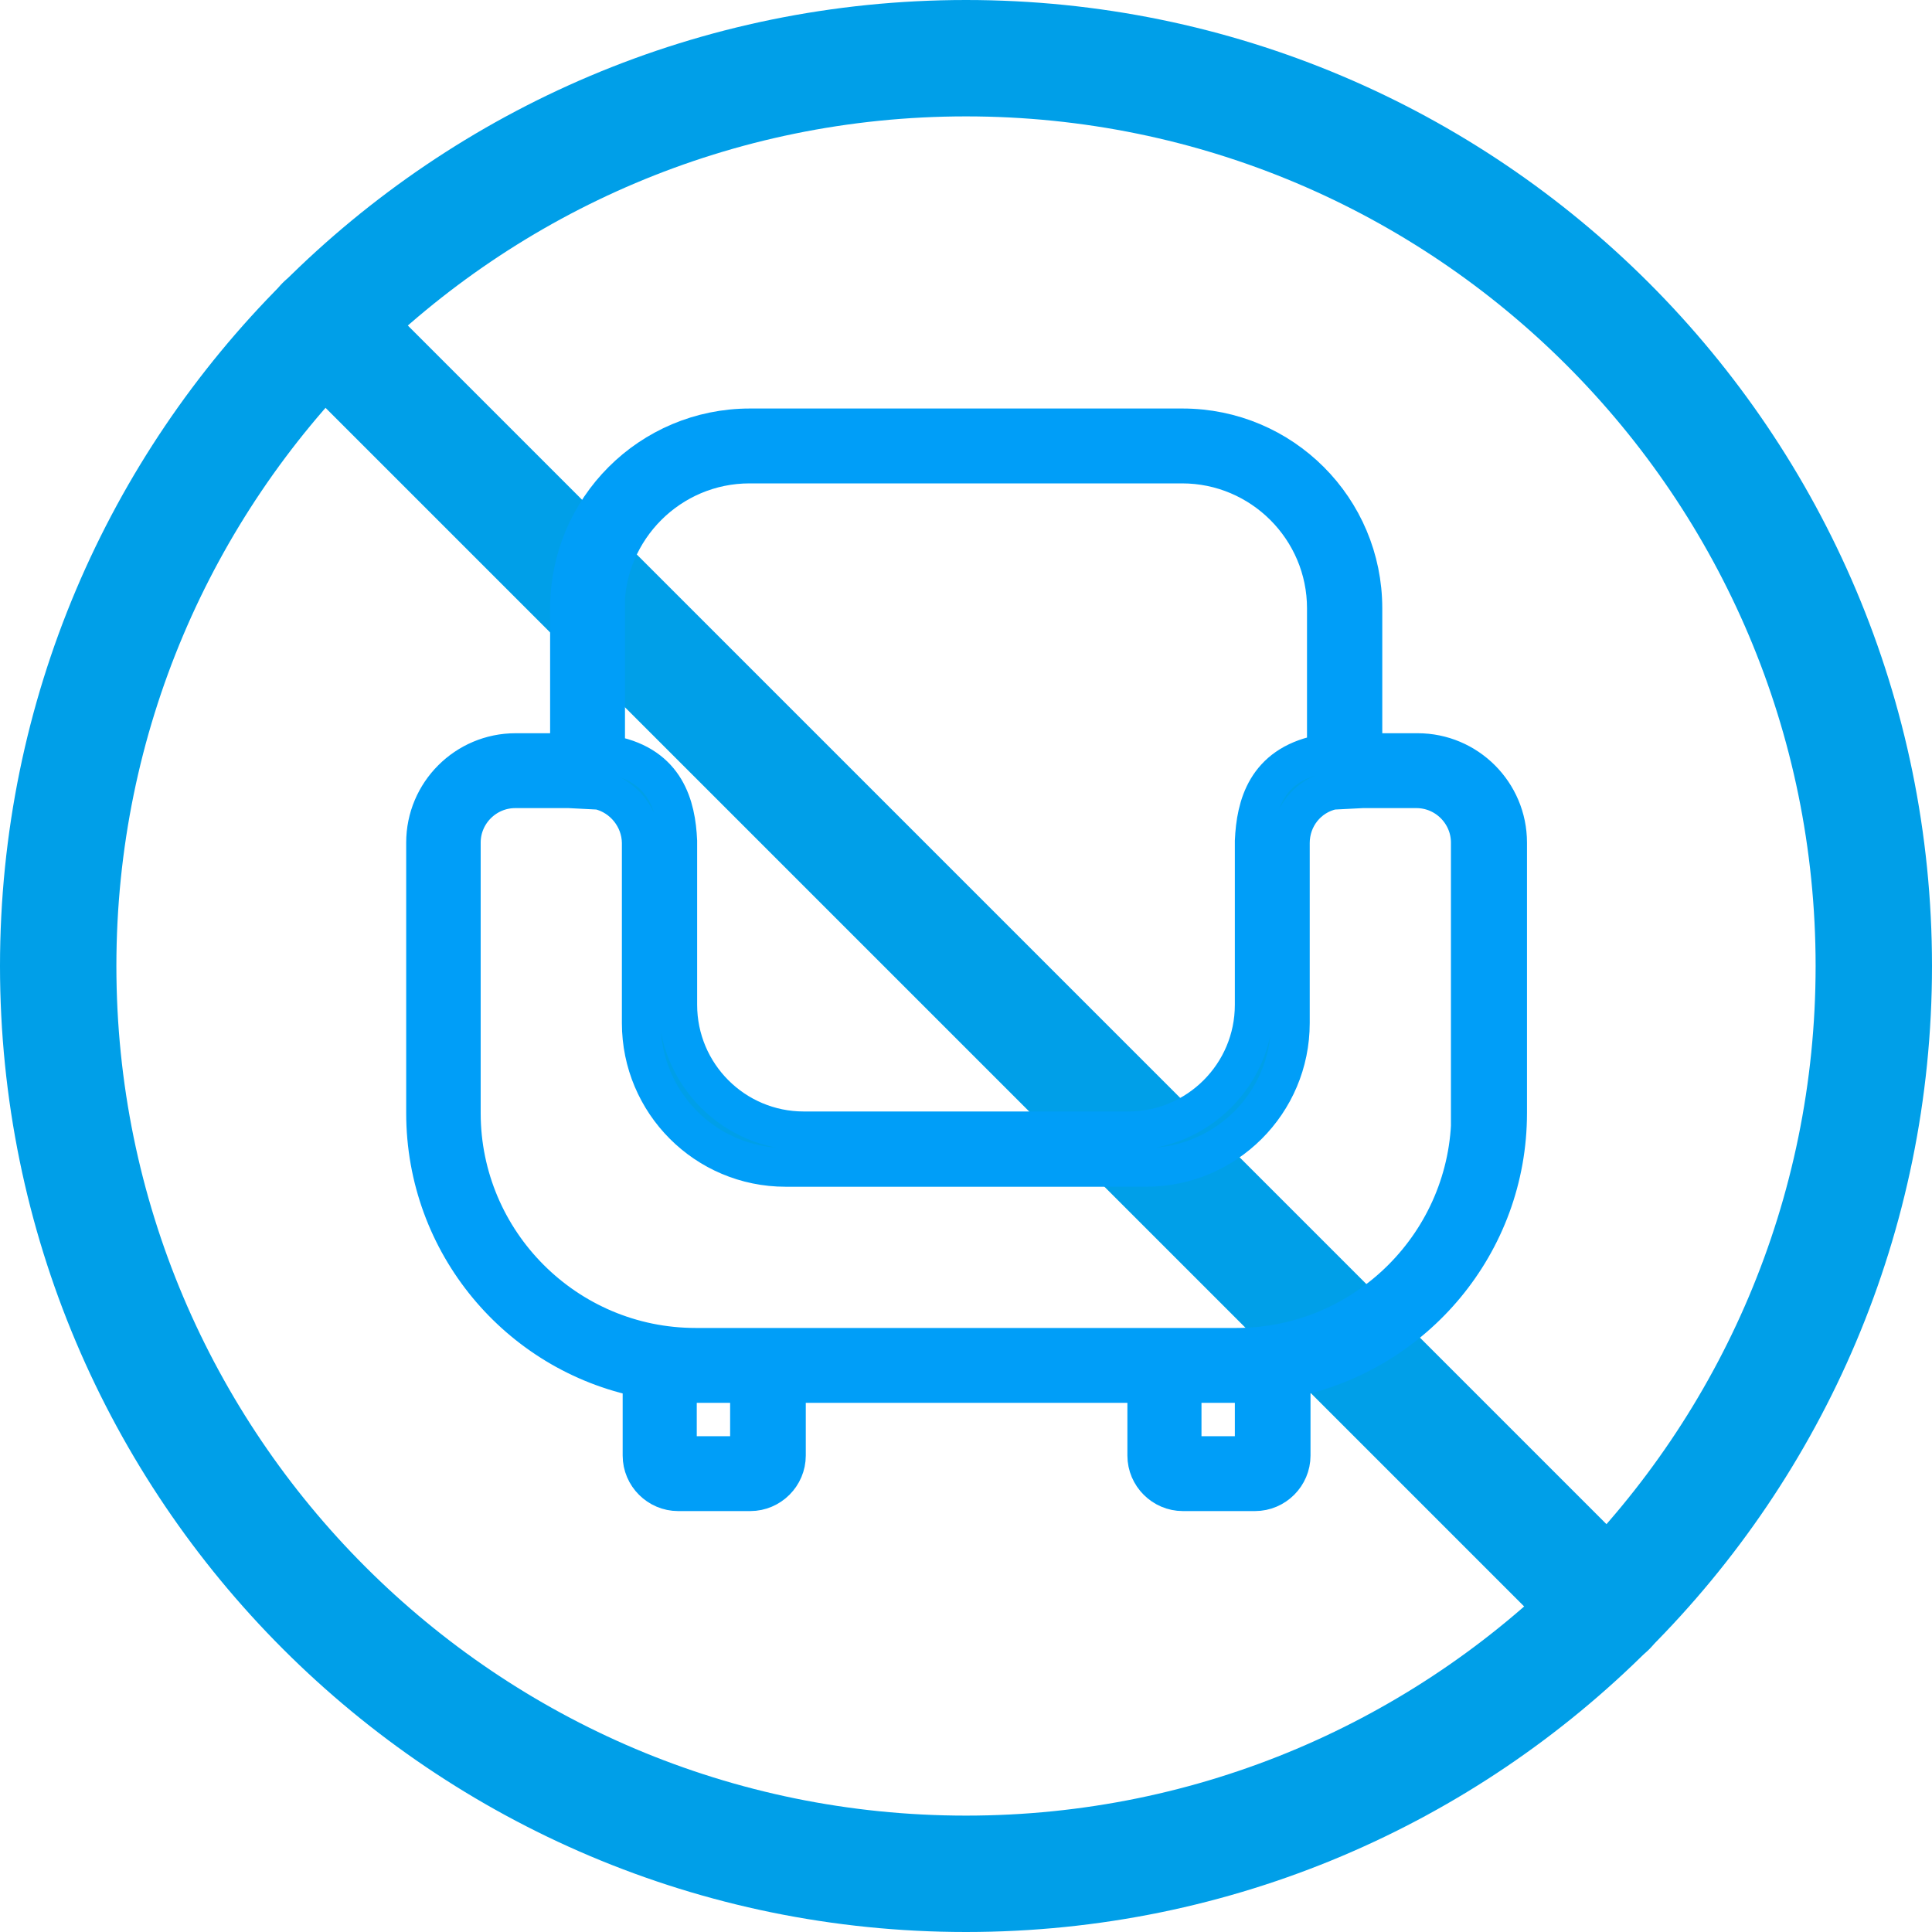 <?xml version="1.0" encoding="UTF-8"?>
<svg id="_레이어_" data-name="&amp;lt;레이어&amp;gt;" xmlns="http://www.w3.org/2000/svg" width="49.8" height="49.8" viewBox="0 0 49.8 49.8">
  <defs>
    <style>
      .cls-1 {
        fill: none;
        stroke: #009fe8;
        stroke-linecap: round;
        stroke-linejoin: round;
        stroke-width: 3px;
      }

      .cls-2 {
        fill: #009fe8;
        stroke: #009ef8;
        stroke-miterlimit: 10;
      }
    </style>
  </defs>
  <g>
    <path class="cls-1" d="M24.9,1.5c12.92,0,23.4,10.48,23.4,23.4s-10.48,23.4-23.4,23.4S1.5,37.82,1.5,24.9,11.98,1.5,24.9,1.5Z"/>
    <line class="cls-1" x1="8.35" y1="8.35" x2="41.45" y2="41.45"/>
  </g>
  <path class="cls-2" d="M36.52,19.4h-1.39v-3.72c0-2.57-2.08-4.65-4.65-4.65h-11.15c-2.57,0-4.65,2.08-4.65,4.65v3.72h-1.39c-1.28,0-2.32,1.04-2.32,2.32v6.97c0,3.37,2.39,6.19,5.58,6.83v2c0,.51.42.93.93.93h1.86c.51,0,.93-.42.93-.93v-1.86h9.29v1.86c0,.51.42.93.93.93h1.86c.51,0,.93-.42.93-.93v-2c3.18-.65,5.58-3.46,5.58-6.83v-6.97c0-1.28-1.04-2.32-2.32-2.32ZM15.6,15.68c0-2.05,1.67-3.72,3.72-3.72h11.15c2.05,0,3.72,1.67,3.72,3.72v3.77h-.05s-.07,0-.07,0h-.07c-1.36.29-1.63,1.31-1.67,2.23,0,.02,0,.03,0,.05v.05c0,.19,0,.38,0,.55,0,.11,0,.21,0,.32v3.25c0,1.8-1.46,3.25-3.25,3.25h-8.36c-1.8,0-3.25-1.46-3.25-3.25v-3.25c0-.11,0-.22,0-.32,0-.17,0-.36,0-.55v-.05s0-.03,0-.05c-.04-.91-.31-1.93-1.67-2.21h-.07s-.07-.02-.07-.02h-.05v-3.77ZM19.32,37.52h-1.86v-1.86h1.86v1.86ZM32.33,35.66v1.86h-1.86v-1.86h1.86ZM37.91,28.69c0,3.33-2.71,6.04-6.04,6.04h-13.94c-3.33,0-6.04-2.71-6.04-6.04v-6.97c0-.77.63-1.39,1.39-1.39h1.39l.78.04c.62.15,1.07.71,1.08,1.35h0v4.65c0,2.05,1.66,3.72,3.72,3.72h9.29c2.05,0,3.72-1.66,3.72-3.72v-4.64h0c0-.66.45-1.22,1.08-1.36l.78-.04h1.39c.77,0,1.39.63,1.39,1.39v6.97Z"/>
</svg>